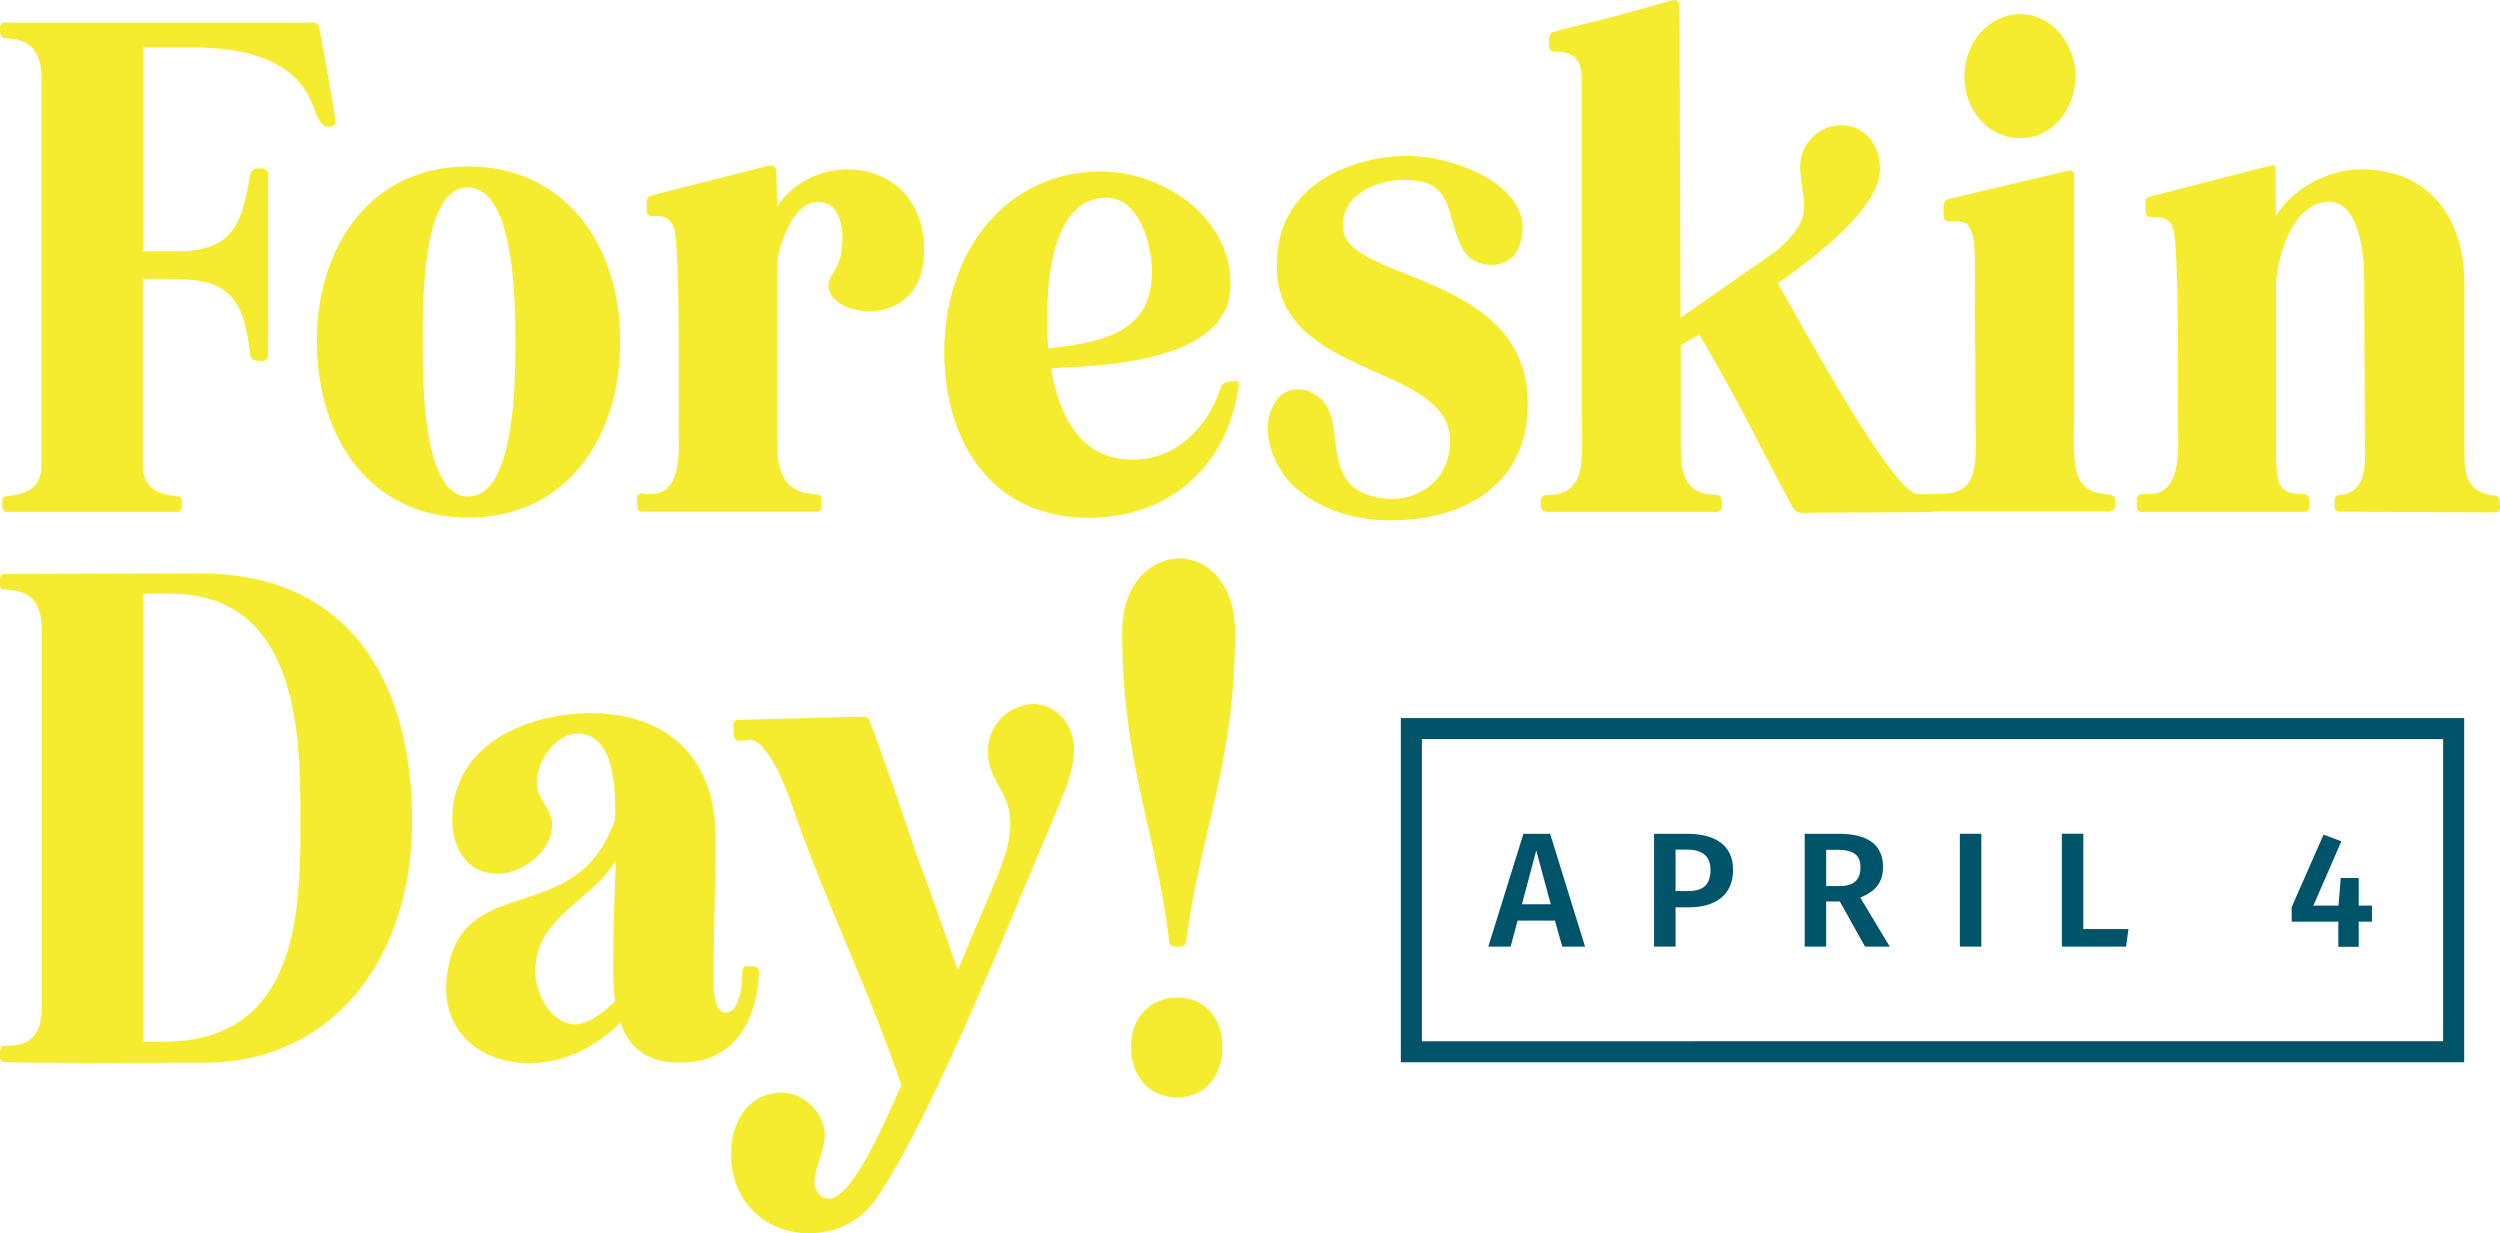 <?xml version="1.0" encoding="utf-8"?>
<!-- Generator: Adobe Illustrator 27.1.1, SVG Export Plug-In . SVG Version: 6.00 Build 0)  -->
<svg version="1.1" id="Layer_1" xmlns="http://www.w3.org/2000/svg" xmlns:xlink="http://www.w3.org/1999/xlink" x="0px" y="0px"
	 viewBox="0 0 1152 568.3" style="enable-background:new 0 0 1152 568.3;" xml:space="preserve">
<style type="text/css">
	.st0{fill:#00546A;}
	.st1{fill:#F5EC30;}
	.st2{fill:#F8ADA5;}
	.st3{fill:#008EB0;}
	.st4{fill:#C9DEE8;}
	.st5{fill:#FDB913;}
	.st6{fill:#EF4056;}
	.st7{fill:#FDDDD7;}
	.st8{fill:#F58220;}
	.st9{fill:#952131;}
	.st10{fill:#62AFC9;}
	.st11{fill:#FFFFFF;}
</style>
<g>
	<path class="st1" d="M543.5,257.3c12.1,0,25.6,10.6,25.6,34.1c0,59.8-15.3,89.2-22.4,141.3c0,2.1-0.9,3.5-2.9,3.5h-2.6
		c-2.1,0-2.6-1.5-2.6-3.5c-6.2-51.2-21.5-81.5-21.5-141.3C517.1,267.9,531.2,257.3,543.5,257.3z M521.2,482.4
		c0-13.2,8.2-22.7,21.5-22.7c12.4,0,20.6,9.4,20.6,22.7c0,13.5-8.2,23.3-20.6,23.3C529.4,505.7,521.2,496,521.2,482.4z"/>
	<g>
		<path class="st1" d="M974.4,229.1c-1.5-2.6-12.1,0.6-16.5-8.8c-3.2-6.8-2.1-21.2-2.1-27.7c0-4.4,0-32.1,0-58.9c0-24.1,0-45,0-52.7
			c0-1.8-1.2-2.6-2.6-2.4l-55,13c-1.8,0.3-2.6,1.8-2.6,3.5v4.1c0,1.8,0.9,2.9,2.6,2.9c7.1-0.3,8.8,0.3,10.3,5
			c2.1,3.8,1.5,20.6,1.5,33.8v7.7c0.3,14.7,0.3,29.1,0.3,43.9c0,7.7,1.2,22.1-2.4,28.6c-2,3.6-4.8,5.1-7.5,5.8
			c-3.7,0.8-8.7,0.9-12.3,0.8c-2.2,0-3.9-0.1-4.3-0.1c0,0-0.1,0-0.1,0c-10.6,0.6-50.9-73-64.5-97.1c24.1-16.8,47.1-36.8,47.1-52.7
			c0-13.8-10.3-22.1-21.5-19.7c-9.1,1.8-15.6,10-15.3,19.4c0.6,16.5,7.9,21.8-11.2,38.3l-43.9,30.6L773.9,3.1c0-2.4-1.5-3.5-3.5-2.9
			l-26.8,7.4c-2.7,0.9-21.5,5.3-27.7,7.1c-1.2,0.3-2.1,1.8-2.1,3.2v3.5c0,1.5,0.9,2.4,2.4,2.4c10.3,0,12.7,4.4,12.7,14.1
			c0,51.8,0,103.3,0,154.8c0,7.7,1.2,22.1-2.4,28.6s-10.3,6.8-13.8,6.8c-1.5,0-2.7,0.9-2.7,2.6v2.6c0,1.5,1.2,2.6,2.7,2.6h78.6
			c1.2,0,2.1-0.9,2.1-2.4v-2.6c0-1.5-0.9-2.6-2.1-2.9c-5.6-0.3-16.8,0.3-16.8-20v-48.9c2.4-1.5,5.3-3.2,8.5-5
			c21.5,36.8,26.8,49.7,43.3,80.1c0.9,1.2,2.1,2.1,3.5,2.1l57.4-0.3l6.8-0.3h78c0.6,0,1.2-0.3,1.8-0.6l0.6-0.6
			c0.3-1.2,0.3-2.1,0.3-2.9C974.7,230.6,974.7,229.7,974.4,229.1z"/>
		<path class="st1" d="M931.1,63.7c14.4,0,25.3-13.2,25.3-28.6c0-14.7-10.9-28.6-25.3-28.6c-15,0-25.9,13.5-25.9,28.6
			C905.2,50.8,916.1,63.7,931.1,63.7z"/>
	</g>
	<path class="st1" d="M0,14.6v-1.8c0-1.5,0.9-2.4,2.1-2.4h142.2c0.9,0,2.1,0.3,2.4,1.2c0.6,0.6,7.9,42.4,7.9,44.7
		c0,2.1-2.4,2.1-3.5,2.1c-4.4,0-6.2-8.8-7.9-12.1c-8.8-19.7-32.4-24.4-53.3-24.4H65.9v93.9h15.6c26.8,0,30-13.8,33.8-35.3
		c0.3-1.8,1.8-2.9,3.2-2.9h2.4c1.5,0,2.7,1.2,2.7,2.6v83.3c0,1.8-1.2,2.9-2.9,2.9l-2.7-0.3c-1.5,0-2.4-1.2-2.7-2.6
		c-0.3-3.2-0.9-7.1-1.5-10c-5.3-26.8-21.2-25-48-25v85.9c0,13.8,12.1,13.5,16.5,14.4c0.9,0,1.5,0.9,1.5,1.8v2.9
		c0,1.5-0.9,2.4-2.1,2.4H3.2c-1.2,0-2.1-0.9-2.1-2.4v-2.9c0-0.9,0.6-1.8,1.2-1.8c4.4-0.9,16.8-0.6,16.8-14.4V35.8
		c0-17.4-11.5-18-17.1-18.2C0.9,17.5,0,16,0,14.6z"/>
	<path class="st1" d="M215.7,76.7c44.7,0,70.1,36.2,70.1,80.6c0,44.7-25,81.2-70.1,81.2S146,201.8,146,157.3S171.3,76.7,215.7,76.7z
		 M194.8,157.3c0,17.7-0.3,71.5,20.9,71.5c21.8,0,21.8-53.9,21.8-71.5c0-18.2-0.3-70.9-22.1-70.9
		C194.3,86.4,194.8,139.7,194.8,157.3z"/>
	<path class="st1" d="M295.7,227.4c6.2,0.6,17.7,2.4,17.1-24.1c-0.3-13.5,0.9-91.8-2.4-98.6c-2.1-5.3-5.9-5.3-10-5
		c-1.5,0-2.4-0.9-2.4-2.4v-4.4c0-1.5,0.9-2.6,2.4-2.9L354,76.4c2.4-0.6,3.8,0.6,3.8,3.2l0.3,15.6c6.2-9.7,17.1-16.2,30.3-17.1
		c21.8-0.9,37.1,13.8,37.4,35.9c0.6,21.8-13,29.4-25.3,29.4c-9.4,0-18.2-4.7-18.8-11.2c-0.3-5.6,5-6.8,6.2-17.7
		c1.2-8.5-0.6-23.5-13.2-21.2c-10.6,2.1-16.5,22.7-16.5,27.7v82.4c0,13.2,2.1,23.8,18.2,24.4c1.5,0,2.4,0.9,2.1,2.4v3.2
		c0,1.5-0.9,2.4-2.4,2.4h-80.4c-1.2,0-2.1-1.2-2.1-2.4v-3.8C293.3,228.3,294.5,227.4,295.7,227.4z"/>
	<path class="st1" d="M507.5,79c27.1,0,60.3,20.3,59.5,53c-0.9,34.7-58,36.5-82.7,37.7c3.5,20.9,13,42.4,38,42.1
		c18.2,0,33.6-13.2,40.3-33.3c0.6-1.5,1.8-2.4,2.9-2.6l3.5-0.3c1.2-0.3,2.1,0.6,1.8,2.1c-5.3,38.3-33,60.9-69.2,60.9
		c-43,0-66.2-32.7-66.5-76.2C435.1,116.1,463.3,79,507.5,79z M483,160.6c19.7-2.6,46.5-5,47.7-32.7c0.9-13-5-36.8-20.9-36.8
		c-22.4,0-26.5,31.2-27.1,48C482.4,145.6,482.4,153.2,483,160.6z"/>
	<path class="st1" d="M585.8,188.8c2.9-7.4,7.9-9.4,12.4-9.4c3.2,0,6.2,1.2,8.5,2.9c16.2,10.3-1.8,43.6,31.2,47.4
		c15,1.8,29.4-7.9,30.3-25c2.1-37.7-78.6-29.4-79.8-80.6c-1.2-36.2,28.8-49.7,54.2-52.1c27.4-2.4,70,15.9,56.5,43.6
		c-2.1,4.4-7.4,6.5-12.1,6.5c-5.3,0-10.3-2.6-12.7-6.8c-8.8-16.2-3.2-32.7-28-32.4c-13.8,0.3-28.8,7.9-27.4,22.7
		c2.4,24.4,84.2,20,85.1,79.5c0.6,38.3-29.7,54.7-63,54.7c-16.2,0-32.1-4.4-44.7-15.6C586.4,215,581.4,199.4,585.8,188.8z"/>
	<path class="st1" d="M986.9,227.7c5.6-0.3,17.1,2.4,16.8-24.4c-0.3-13.8,0.6-91.2-2.4-98.3c-2.1-5.3-6.2-5-10.3-5
		c-1.5,0-2.4-0.9-2.4-2.4v-4.4c-0.3-1.2,0.6-2.4,2.1-2.6l55.9-14.4c1.5-0.3,2.1,0.3,2.1,1.8v21.5c7.9-12.7,23.5-21.2,38.9-21.5
		c31.5,0,48,22.1,48,53v71.5c0,13.5-1.2,24.1,14.1,25.9c1.5,0,2.1,1.2,2.1,2.4l0.3,2.9c0,1.5-0.9,2.4-2.4,2.4l-71.8-0.3
		c-1.5,0-2.1-0.9-2.1-2.1v-3.2c0-1.5,0.9-2.4,2.1-2.4c13.8-0.9,11.8-16.8,11.8-25.9c0-25.6-0.3-49.4-0.3-75.1
		c0-11.2-2.9-34.7-16.5-34.1c-16.5,0.3-24.1,25.9-24.1,39.1v70.9c0,5-0.3,16.2,1.8,20.3c2.7,4.7,8.2,4.4,11.5,4.4
		c1.2,0.3,2.1,1.5,2.1,2.9v2.9c0,1.5-0.9,2.4-2.4,2.4h-74.8c-1.5,0-2.4-0.9-2.4-2.4v-3.2C984.5,228.8,985.7,227.7,986.9,227.7z"/>
	<path class="st1" d="M0,484.4c0-1.2,0.6-2.4,1.8-2.4c5.3-0.3,17.4,0.6,17.4-17.4V289.8c0-18-12.1-17.7-17.4-18.2
		c-1.2,0-1.8-0.9-1.8-2.4v-2.6c0-1.2,0.9-2.1,2.1-2.1l89.2-0.3c68.9-0.3,98.6,48.9,98.6,114.2c0,62.4-35.9,111.3-96,111.3
		c-20,0-81.8,0.3-92.4-0.3c-0.9-0.3-1.5-0.9-1.5-2.1V484.4z M75.4,480c65.3,0,63-66.8,63-106c0-35.3-1.2-100.4-59.7-100.4H65.9V480
		H75.4z"/>
	<path class="st1" d="M205.8,451.4c4.7-50.6,57.1-23.3,75.9-69.5c1.5-2.9,1.8-3.8,1.8-7.4c0-10,0-36.8-17.7-36.5
		c-9.7,0.3-18.5,12.4-18.5,22.7c0,7.7,7.1,11.8,7.1,19.4c0.3,11.5-13,21.8-23.3,22.4c-14.4,1.2-22.7-10-22.7-24.7
		c0-35.9,35.9-49.2,64.2-49.2c34.1,0.3,57.1,19.7,57.1,57.1c0,22.1-0.9,44.4-0.9,66.8c0,4.4,0.6,15,5.9,14.1
		c5.9-0.3,7.4-12.1,7.4-19.1c0-1.5,0.9-2.4,2.4-2.4l2.9,0.3c1.5,0,2.4,1.2,2.4,2.7c-1.2,24.1-12.7,41.5-35.9,41.5
		c-13.8,0.3-23.8-5.3-28-18.5c-11.2,11.2-25.3,18.8-42.7,18.8C221.7,489.7,203.4,475.5,205.8,451.4z M265.8,472
		c7.1-0.9,12.7-6.2,17.7-10.6c-0.9-5.6-0.9-11.8-0.9-17.1c0-16.2,0.6-31.5,1.2-47.7c-11.2,18.5-36.8,25.9-37.1,50.3
		C246.4,458.8,254.7,472.6,265.8,472z"/>
	<path class="st1" d="M359.4,503.5c10.6-0.6,21.5,9.7,20.6,20.6c-0.6,7.9-5.3,15.3-4.7,22.1c0.9,3.5,3.2,6.2,6.8,6.2
		c11.5-0.9,26.5-37.7,33.3-52.4c-17.4-50-34.7-83-51.8-132.7c-3.2-8.2-6.5-16.5-12.4-23.3c-4.7-4.7-7.1-2.6-10.6-2.6
		c-1.5,0-2.4-1.2-2.4-2.6l-0.3-4.7c0-1.5,0.9-2.4,2.1-2.4l58-1.5c1.2,0,1.8,0.6,2.4,1.2c7.7,20.3,14.7,40.9,21.5,61.2
		c6.2,16.8,14.1,38.6,19.4,54.5l18-42.7c16.2-38.6-4.1-38.3-4.1-58.3c0-11.2,8.2-20,18.8-21.5c11.8-1.8,20.9,9.4,20.9,20
		c0,11.5-4.7,20.6-8.8,30.9c-19.4,45.6-57.1,140.4-82.4,176.9c-7.4,10.9-19.1,15.9-30.9,15.9c-18,0-35.6-12.4-35.9-35.9
		C336.5,517.6,344.4,504.1,359.4,503.5z"/>
</g>
<g>
	<path class="st0" d="M1125.8,340.6v139.2H655.2V340.6H1125.8 M1135.5,330.9h-490v158.6h490V330.9L1135.5,330.9z"/>
	<path class="st0" d="M716.5,424.2h-17.2l-3.2,12h-10.3l16.2-52h12.3l16.1,52h-10.5L716.5,424.2z M714.6,416.7l-6.7-24.8l-6.6,24.8
		H714.6z"/>
	<path class="st0" d="M798.6,400.8c0,12-8.6,17.3-20.4,17.3h-6.1v18.1h-9.9v-52h15.3C790.6,384.3,798.6,389.6,798.6,400.8z
		 M788.2,400.8c0-6.5-4-9.3-10.8-9.3h-5.3v19.1h5.3C784.1,410.7,788.2,408.4,788.2,400.8z"/>
	<path class="st0" d="M847.8,415.4h-6.3v20.8h-9.9v-52h15.5c13.6,0,20.6,5,20.6,15.3c0,7.1-3.5,11.3-10.5,14.1l13.6,22.6h-11.4
		L847.8,415.4z M841.5,408.3h6.2c6.2,0,9.6-2.5,9.6-8.7c0-5.6-3.2-8-10.5-8h-5.3V408.3z"/>
	<path class="st0" d="M913,436.2h-9.9v-52h9.9V436.2z"/>
	<path class="st0" d="M960,428.1h20.8l-1.1,8.1h-29.6v-52h9.9V428.1z"/>
	<path class="st0" d="M1093,424.7h-6.1v11.6h-9.4v-11.6H1056V418l14.7-33.4l8.2,3.1l-12.9,29.6h11.6l1-12.7h8.3v12.7h6.1V424.7z"/>
</g>
</svg>
